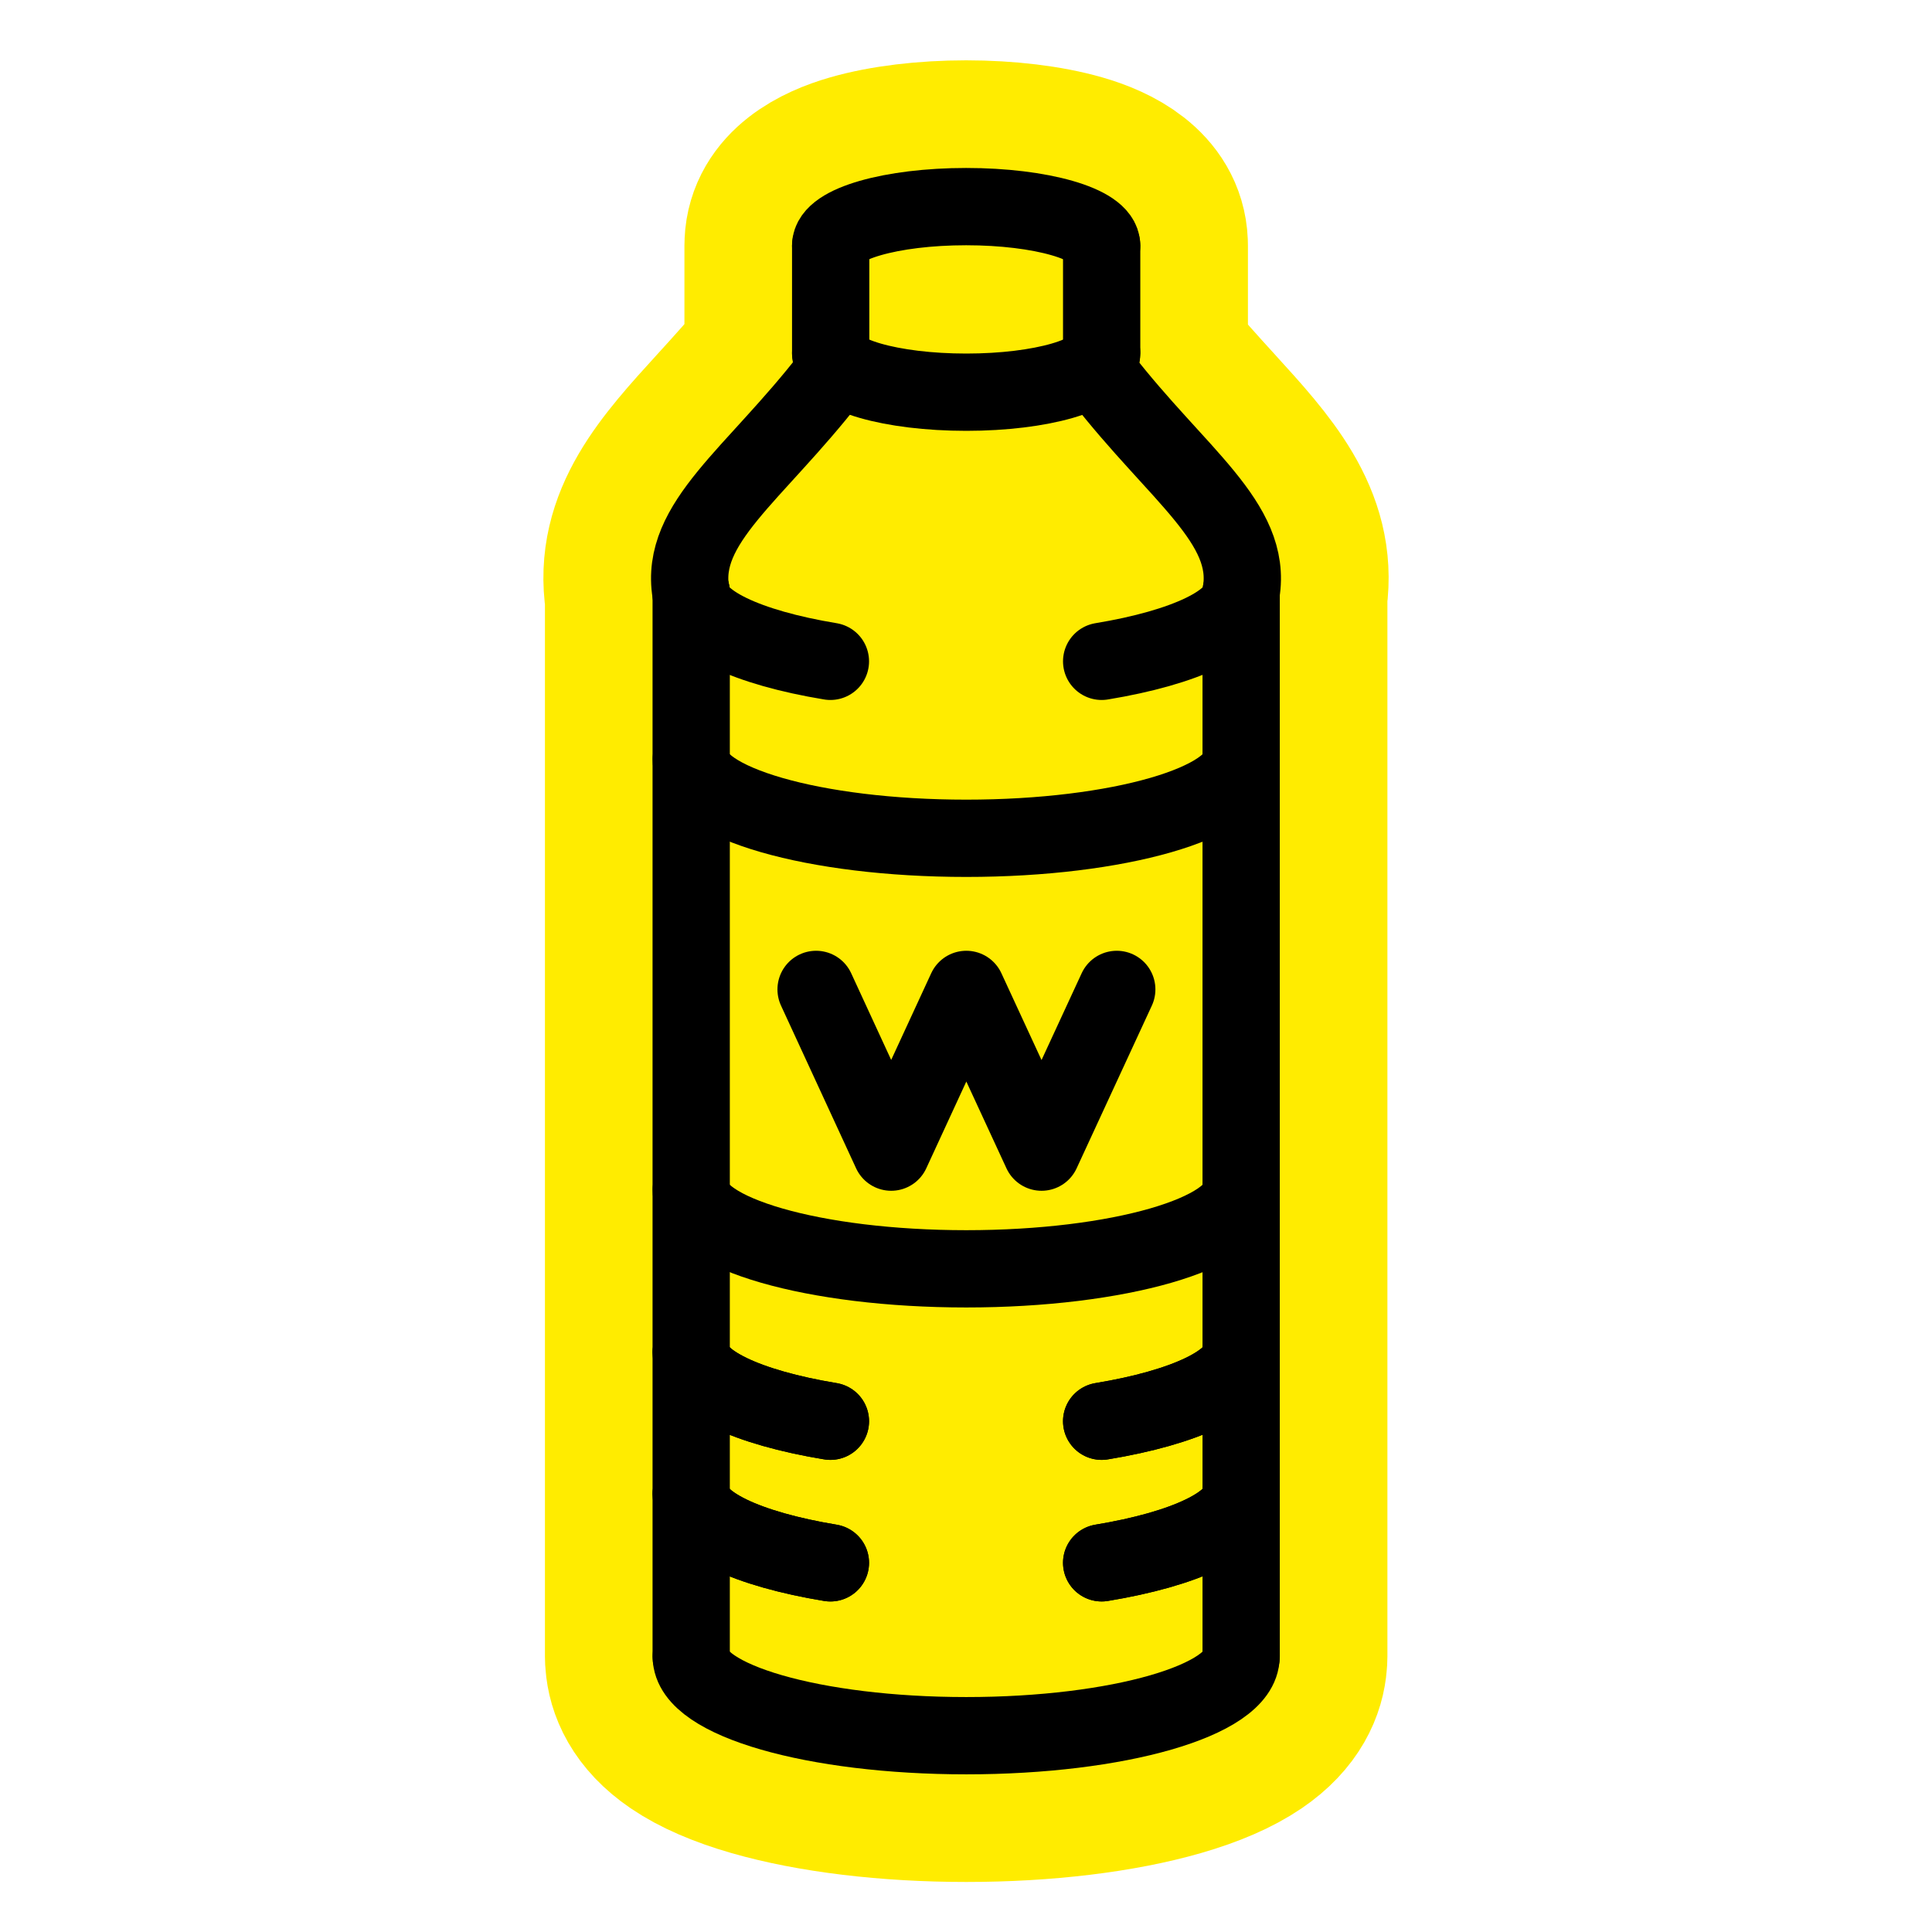 <?xml version="1.0" encoding="UTF-8"?>
<svg xmlns="http://www.w3.org/2000/svg" id="Layer_1" data-name="Layer 1" viewBox="0 0 1200 1200" width="48" height="48">
  <defs>
    <style>
      .cls-1 {
        fill: none;
        stroke: #000;
        stroke-width: 48px;
      }

      .cls-1, .cls-2 {
        stroke-linecap: round;
        stroke-linejoin: round;
      }

      .cls-2 {
        fill: #ffec00;
        stroke: #ffec00;
        stroke-width: 130px;
      }
    </style>
  </defs>
  <path class="cls-2" d="M743.76,263.9c-10.56-11.58-22.34-24.51-34.08-39.1.2-1.26.32-2.56.38-3.91.03-.5.05-1.01.05-1.52v-66.85c0-.5-.02-.99-.04-1.48-.94-23.37-23.94-34.91-43.31-40.48-18.15-5.22-41.82-8.09-66.65-8.09s-48.5,2.87-66.65,8.09c-19.37,5.57-42.38,17.1-43.31,40.48-.03.49-.04.98-.04,1.48v66.85c0,.5.02.99.04,1.48.05,1.28.17,2.52.35,3.73-11.79,14.68-23.65,27.68-34.25,39.32-31.8,34.88-59.28,65.05-52.78,107.34v657.69c0,.99.06,1.97.17,2.93.76,10.6,5.96,24.85,24.61,37.54,10.87,7.39,25.66,13.82,43.97,19.09,34.53,9.95,79.98,15.43,127.97,15.43s93.32-5.48,127.83-15.43c18.3-5.27,33.09-11.7,43.95-19.09,18.63-12.68,23.83-26.92,24.6-37.51.11-.97.17-1.96.17-2.97V369.92c5.74-41.6-21.52-71.5-52.99-106.02Z"></path>
  <g>
    <path class="cls-1" d="M429.37,1028.93c0,27.08,76.38,49.14,170.81,49.14s170.65-22.06,170.65-49.14"></path>
    <path class="cls-1" d="M684.26,970.69c51.64-8.52,86.58-24.57,86.58-42.79"></path>
    <path class="cls-1" d="M429.37,927.91c0,18.22,34.76,34.26,86.41,42.79"></path>
    <path class="cls-1" d="M684.26,970.69c51.64-8.52,86.58-24.57,86.58-42.79"></path>
    <path class="cls-1" d="M429.37,927.91c0,18.22,34.76,34.26,86.41,42.79"></path>
    <path class="cls-1" d="M684.26,882.76c51.64-8.52,86.58-24.57,86.58-42.79"></path>
    <path class="cls-1" d="M429.37,839.97c0,18.22,34.76,34.26,86.41,42.79"></path>
    <path class="cls-1" d="M429.37,738.95c0,27.08,76.38,49.14,170.81,49.14s170.65-22.06,170.65-49.14"></path>
    <path class="cls-1" d="M429.37,471.54c0,27.08,76.38,49.14,170.81,49.14s170.65-22.06,170.65-49.14"></path>
    <path class="cls-1" d="M684.26,410.77c51.64-8.52,86.58-24.57,86.58-42.79"></path>
    <path class="cls-1" d="M429.37,367.98c0,18.22,34.76,34.26,86.41,42.79"></path>
    <path class="cls-1" d="M515.95,219.37c0,13.37,37.61,24.23,84.24,24.23s84.07-10.86,84.07-24.23"></path>
    <path class="cls-1" d="M515.95,152.52c0-13.36,37.68-24.19,84.15-24.19s84.15,10.83,84.15,24.19"></path>
    <path class="cls-1" d="M684.26,882.76c51.64-8.52,86.58-24.57,86.58-42.79"></path>
    <path class="cls-1" d="M429.37,839.97c0,18.22,34.76,34.26,86.41,42.79"></path>
    <line class="cls-1" x1="429.31" y1="367.98" x2="429.31" y2="1028.93"></line>
    <path class="cls-1" d="M770.9,1028.93V367.98c7.15-43.22-39.38-72.79-86.64-133.66"></path>
    <path class="cls-1" d="M429.1,367.98c-7.15-43.22,39.38-72.79,86.64-133.66"></path>
    <line class="cls-1" x1="684.26" y1="219.37" x2="684.26" y2="152.52"></line>
    <line class="cls-1" x1="515.95" y1="152.52" x2="515.95" y2="219.37"></line>
    <polyline class="cls-1" points="506.89 614.54 553.53 715.61 600.19 614.54 646.92 715.61 693.64 614.54"></polyline>
  </g>
</svg>

